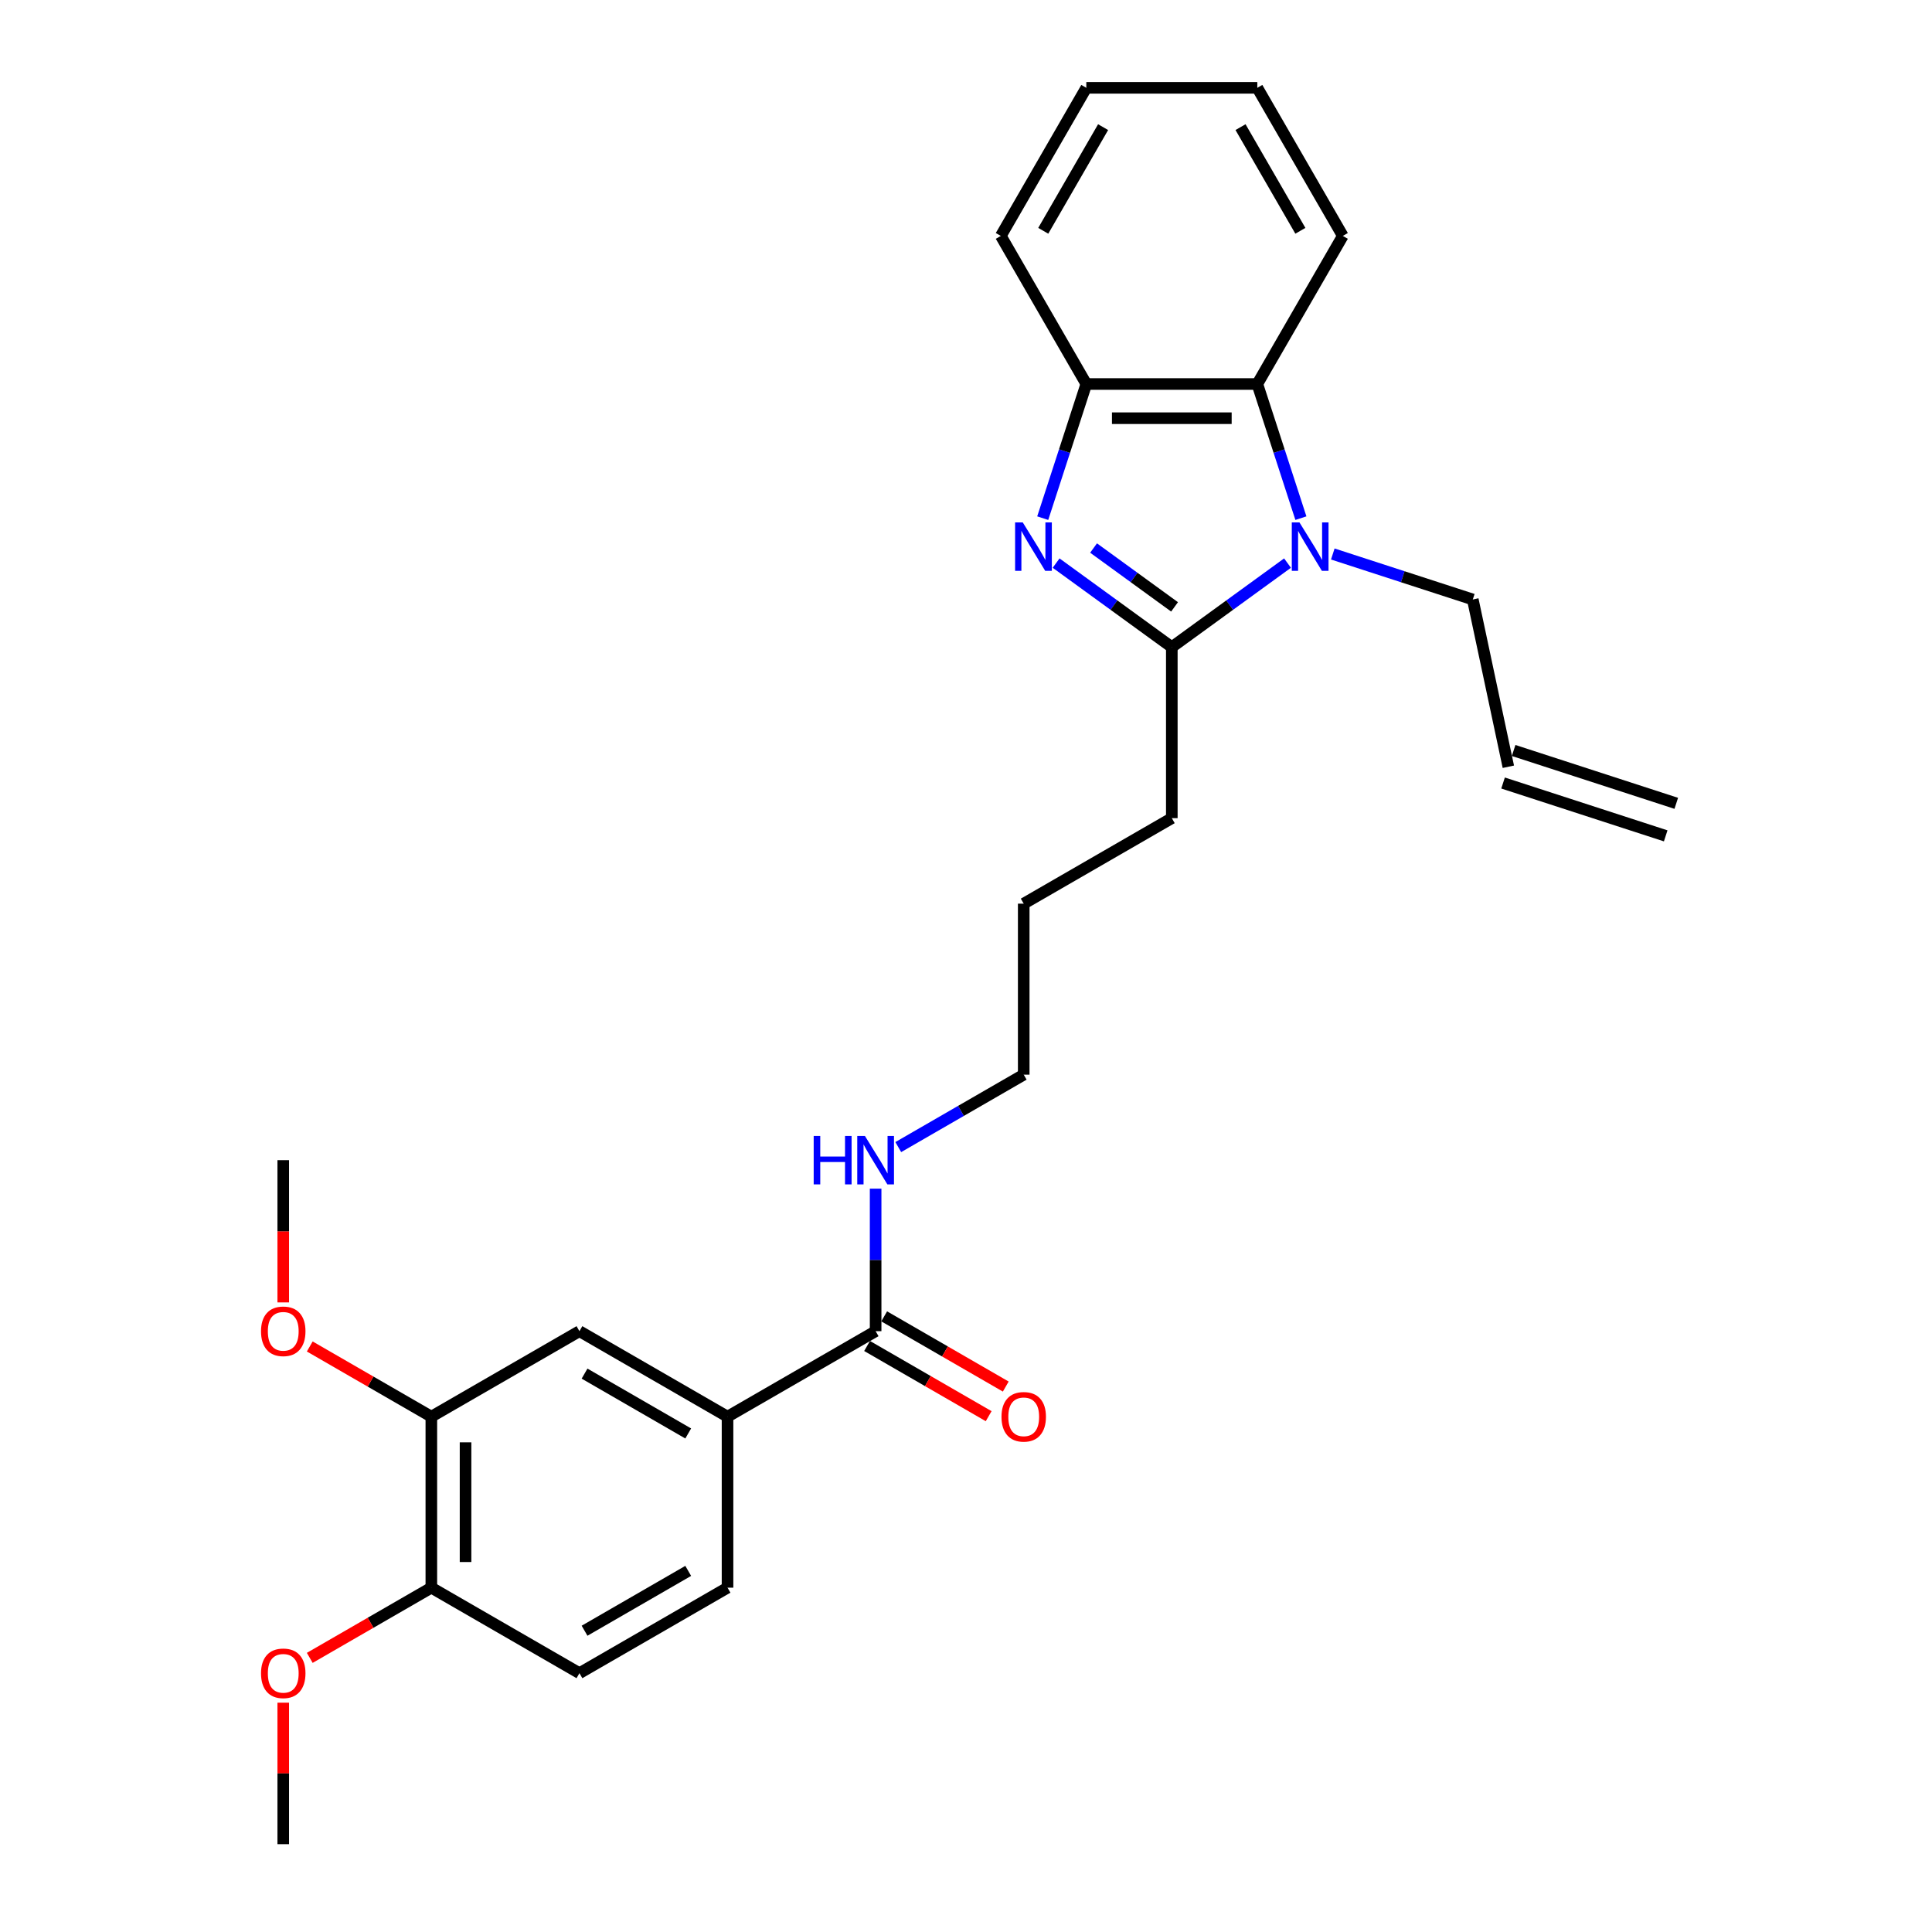 <?xml version='1.0' encoding='iso-8859-1'?>
<svg version='1.1' baseProfile='full'
              xmlns='http://www.w3.org/2000/svg'
                      xmlns:rdkit='http://www.rdkit.org/xml'
                      xmlns:xlink='http://www.w3.org/1999/xlink'
                  xml:space='preserve'
width='1000px' height='1000px' viewBox='0 0 1000 1000'>
<!-- END OF HEADER -->
<rect style='opacity:1.0;fill:#FFFFFF;stroke:none' width='1000' height='1000' x='0' y='0'> </rect>
<path class='bond-1' d='M 546.64,291.454 L 576.584,313.21' style='fill:none;fill-rule:evenodd;stroke:#0000FF;stroke-width:6px;stroke-linecap:butt;stroke-linejoin:miter;stroke-opacity:1' />
<path class='bond-1' d='M 576.584,313.21 L 606.528,334.966' style='fill:none;fill-rule:evenodd;stroke:#000000;stroke-width:6px;stroke-linecap:butt;stroke-linejoin:miter;stroke-opacity:1' />
<path class='bond-1' d='M 566.028,283.66 L 586.989,298.889' style='fill:none;fill-rule:evenodd;stroke:#0000FF;stroke-width:6px;stroke-linecap:butt;stroke-linejoin:miter;stroke-opacity:1' />
<path class='bond-1' d='M 586.989,298.889 L 607.95,314.118' style='fill:none;fill-rule:evenodd;stroke:#000000;stroke-width:6px;stroke-linecap:butt;stroke-linejoin:miter;stroke-opacity:1' />
<path class='bond-3' d='M 539.712,268.194 L 550.993,233.477' style='fill:none;fill-rule:evenodd;stroke:#0000FF;stroke-width:6px;stroke-linecap:butt;stroke-linejoin:miter;stroke-opacity:1' />
<path class='bond-3' d='M 550.993,233.477 L 562.273,198.761' style='fill:none;fill-rule:evenodd;stroke:#000000;stroke-width:6px;stroke-linecap:butt;stroke-linejoin:miter;stroke-opacity:1' />
<path class='bond-0' d='M 666.417,291.454 L 636.473,313.21' style='fill:none;fill-rule:evenodd;stroke:#0000FF;stroke-width:6px;stroke-linecap:butt;stroke-linejoin:miter;stroke-opacity:1' />
<path class='bond-0' d='M 636.473,313.21 L 606.528,334.966' style='fill:none;fill-rule:evenodd;stroke:#000000;stroke-width:6px;stroke-linecap:butt;stroke-linejoin:miter;stroke-opacity:1' />
<path class='bond-14' d='M 689.854,286.748 L 726.085,298.52' style='fill:none;fill-rule:evenodd;stroke:#0000FF;stroke-width:6px;stroke-linecap:butt;stroke-linejoin:miter;stroke-opacity:1' />
<path class='bond-14' d='M 726.085,298.52 L 762.315,310.292' style='fill:none;fill-rule:evenodd;stroke:#000000;stroke-width:6px;stroke-linecap:butt;stroke-linejoin:miter;stroke-opacity:1' />
<path class='bond-27' d='M 673.344,268.194 L 662.064,233.477' style='fill:none;fill-rule:evenodd;stroke:#0000FF;stroke-width:6px;stroke-linecap:butt;stroke-linejoin:miter;stroke-opacity:1' />
<path class='bond-27' d='M 662.064,233.477 L 650.784,198.761' style='fill:none;fill-rule:evenodd;stroke:#000000;stroke-width:6px;stroke-linecap:butt;stroke-linejoin:miter;stroke-opacity:1' />
<path class='bond-16' d='M 606.528,334.966 L 606.528,423.477' style='fill:none;fill-rule:evenodd;stroke:#000000;stroke-width:6px;stroke-linecap:butt;stroke-linejoin:miter;stroke-opacity:1' />
<path class='bond-2' d='M 650.784,198.761 L 562.273,198.761' style='fill:none;fill-rule:evenodd;stroke:#000000;stroke-width:6px;stroke-linecap:butt;stroke-linejoin:miter;stroke-opacity:1' />
<path class='bond-2' d='M 637.507,216.463 L 575.549,216.463' style='fill:none;fill-rule:evenodd;stroke:#000000;stroke-width:6px;stroke-linecap:butt;stroke-linejoin:miter;stroke-opacity:1' />
<path class='bond-19' d='M 650.784,198.761 L 695.04,122.108' style='fill:none;fill-rule:evenodd;stroke:#000000;stroke-width:6px;stroke-linecap:butt;stroke-linejoin:miter;stroke-opacity:1' />
<path class='bond-20' d='M 562.273,198.761 L 518.017,122.108' style='fill:none;fill-rule:evenodd;stroke:#000000;stroke-width:6px;stroke-linecap:butt;stroke-linejoin:miter;stroke-opacity:1' />
<path class='bond-4' d='M 453.222,689.011 L 453.222,652.129' style='fill:none;fill-rule:evenodd;stroke:#000000;stroke-width:6px;stroke-linecap:butt;stroke-linejoin:miter;stroke-opacity:1' />
<path class='bond-4' d='M 453.222,652.129 L 453.222,615.246' style='fill:none;fill-rule:evenodd;stroke:#0000FF;stroke-width:6px;stroke-linecap:butt;stroke-linejoin:miter;stroke-opacity:1' />
<path class='bond-5' d='M 453.222,689.011 L 376.569,733.267' style='fill:none;fill-rule:evenodd;stroke:#000000;stroke-width:6px;stroke-linecap:butt;stroke-linejoin:miter;stroke-opacity:1' />
<path class='bond-9' d='M 448.797,696.677 L 480.263,714.844' style='fill:none;fill-rule:evenodd;stroke:#000000;stroke-width:6px;stroke-linecap:butt;stroke-linejoin:miter;stroke-opacity:1' />
<path class='bond-9' d='M 480.263,714.844 L 511.73,733.011' style='fill:none;fill-rule:evenodd;stroke:#FF0000;stroke-width:6px;stroke-linecap:butt;stroke-linejoin:miter;stroke-opacity:1' />
<path class='bond-9' d='M 457.648,681.346 L 489.115,699.513' style='fill:none;fill-rule:evenodd;stroke:#000000;stroke-width:6px;stroke-linecap:butt;stroke-linejoin:miter;stroke-opacity:1' />
<path class='bond-9' d='M 489.115,699.513 L 520.582,717.681' style='fill:none;fill-rule:evenodd;stroke:#FF0000;stroke-width:6px;stroke-linecap:butt;stroke-linejoin:miter;stroke-opacity:1' />
<path class='bond-6' d='M 376.569,733.267 L 299.916,689.011' style='fill:none;fill-rule:evenodd;stroke:#000000;stroke-width:6px;stroke-linecap:butt;stroke-linejoin:miter;stroke-opacity:1' />
<path class='bond-6' d='M 356.22,741.959 L 302.563,710.98' style='fill:none;fill-rule:evenodd;stroke:#000000;stroke-width:6px;stroke-linecap:butt;stroke-linejoin:miter;stroke-opacity:1' />
<path class='bond-10' d='M 376.569,733.267 L 376.569,821.778' style='fill:none;fill-rule:evenodd;stroke:#000000;stroke-width:6px;stroke-linecap:butt;stroke-linejoin:miter;stroke-opacity:1' />
<path class='bond-7' d='M 299.916,689.011 L 223.263,733.267' style='fill:none;fill-rule:evenodd;stroke:#000000;stroke-width:6px;stroke-linecap:butt;stroke-linejoin:miter;stroke-opacity:1' />
<path class='bond-17' d='M 223.263,733.267 L 191.796,715.1' style='fill:none;fill-rule:evenodd;stroke:#000000;stroke-width:6px;stroke-linecap:butt;stroke-linejoin:miter;stroke-opacity:1' />
<path class='bond-17' d='M 191.796,715.1 L 160.329,696.932' style='fill:none;fill-rule:evenodd;stroke:#FF0000;stroke-width:6px;stroke-linecap:butt;stroke-linejoin:miter;stroke-opacity:1' />
<path class='bond-29' d='M 223.263,733.267 L 223.263,821.778' style='fill:none;fill-rule:evenodd;stroke:#000000;stroke-width:6px;stroke-linecap:butt;stroke-linejoin:miter;stroke-opacity:1' />
<path class='bond-29' d='M 240.965,746.544 L 240.965,808.502' style='fill:none;fill-rule:evenodd;stroke:#000000;stroke-width:6px;stroke-linecap:butt;stroke-linejoin:miter;stroke-opacity:1' />
<path class='bond-8' d='M 223.263,821.778 L 299.916,866.034' style='fill:none;fill-rule:evenodd;stroke:#000000;stroke-width:6px;stroke-linecap:butt;stroke-linejoin:miter;stroke-opacity:1' />
<path class='bond-18' d='M 223.263,821.778 L 191.796,839.946' style='fill:none;fill-rule:evenodd;stroke:#000000;stroke-width:6px;stroke-linecap:butt;stroke-linejoin:miter;stroke-opacity:1' />
<path class='bond-18' d='M 191.796,839.946 L 160.329,858.113' style='fill:none;fill-rule:evenodd;stroke:#FF0000;stroke-width:6px;stroke-linecap:butt;stroke-linejoin:miter;stroke-opacity:1' />
<path class='bond-11' d='M 376.569,821.778 L 299.916,866.034' style='fill:none;fill-rule:evenodd;stroke:#000000;stroke-width:6px;stroke-linecap:butt;stroke-linejoin:miter;stroke-opacity:1' />
<path class='bond-11' d='M 356.22,813.086 L 302.563,844.065' style='fill:none;fill-rule:evenodd;stroke:#000000;stroke-width:6px;stroke-linecap:butt;stroke-linejoin:miter;stroke-opacity:1' />
<path class='bond-12' d='M 780.717,396.869 L 762.315,310.292' style='fill:none;fill-rule:evenodd;stroke:#000000;stroke-width:6px;stroke-linecap:butt;stroke-linejoin:miter;stroke-opacity:1' />
<path class='bond-15' d='M 777.982,405.287 L 862.162,432.638' style='fill:none;fill-rule:evenodd;stroke:#000000;stroke-width:6px;stroke-linecap:butt;stroke-linejoin:miter;stroke-opacity:1' />
<path class='bond-15' d='M 783.453,388.451 L 867.632,415.802' style='fill:none;fill-rule:evenodd;stroke:#000000;stroke-width:6px;stroke-linecap:butt;stroke-linejoin:miter;stroke-opacity:1' />
<path class='bond-13' d='M 464.941,593.734 L 497.408,574.989' style='fill:none;fill-rule:evenodd;stroke:#0000FF;stroke-width:6px;stroke-linecap:butt;stroke-linejoin:miter;stroke-opacity:1' />
<path class='bond-13' d='M 497.408,574.989 L 529.875,556.244' style='fill:none;fill-rule:evenodd;stroke:#000000;stroke-width:6px;stroke-linecap:butt;stroke-linejoin:miter;stroke-opacity:1' />
<path class='bond-24' d='M 606.528,423.477 L 529.875,467.733' style='fill:none;fill-rule:evenodd;stroke:#000000;stroke-width:6px;stroke-linecap:butt;stroke-linejoin:miter;stroke-opacity:1' />
<path class='bond-22' d='M 146.61,674.124 L 146.61,637.312' style='fill:none;fill-rule:evenodd;stroke:#FF0000;stroke-width:6px;stroke-linecap:butt;stroke-linejoin:miter;stroke-opacity:1' />
<path class='bond-22' d='M 146.61,637.312 L 146.61,600.5' style='fill:none;fill-rule:evenodd;stroke:#000000;stroke-width:6px;stroke-linecap:butt;stroke-linejoin:miter;stroke-opacity:1' />
<path class='bond-23' d='M 146.61,881.311 L 146.61,917.928' style='fill:none;fill-rule:evenodd;stroke:#FF0000;stroke-width:6px;stroke-linecap:butt;stroke-linejoin:miter;stroke-opacity:1' />
<path class='bond-23' d='M 146.61,917.928 L 146.61,954.545' style='fill:none;fill-rule:evenodd;stroke:#000000;stroke-width:6px;stroke-linecap:butt;stroke-linejoin:miter;stroke-opacity:1' />
<path class='bond-28' d='M 695.04,122.108 L 650.784,45.455' style='fill:none;fill-rule:evenodd;stroke:#000000;stroke-width:6px;stroke-linecap:butt;stroke-linejoin:miter;stroke-opacity:1' />
<path class='bond-28' d='M 673.071,119.461 L 642.092,65.804' style='fill:none;fill-rule:evenodd;stroke:#000000;stroke-width:6px;stroke-linecap:butt;stroke-linejoin:miter;stroke-opacity:1' />
<path class='bond-26' d='M 518.017,122.108 L 562.273,45.455' style='fill:none;fill-rule:evenodd;stroke:#000000;stroke-width:6px;stroke-linecap:butt;stroke-linejoin:miter;stroke-opacity:1' />
<path class='bond-26' d='M 539.986,119.461 L 570.965,65.804' style='fill:none;fill-rule:evenodd;stroke:#000000;stroke-width:6px;stroke-linecap:butt;stroke-linejoin:miter;stroke-opacity:1' />
<path class='bond-21' d='M 529.875,556.244 L 529.875,467.733' style='fill:none;fill-rule:evenodd;stroke:#000000;stroke-width:6px;stroke-linecap:butt;stroke-linejoin:miter;stroke-opacity:1' />
<path class='bond-25' d='M 650.784,45.455 L 562.273,45.455' style='fill:none;fill-rule:evenodd;stroke:#000000;stroke-width:6px;stroke-linecap:butt;stroke-linejoin:miter;stroke-opacity:1' />
<path  class='atom-0' d='M 529.38 270.407
L 537.594 283.684
Q 538.408 284.994, 539.718 287.366
Q 541.028 289.738, 541.099 289.879
L 541.099 270.407
L 544.427 270.407
L 544.427 295.473
L 540.993 295.473
L 532.177 280.957
Q 531.151 279.258, 530.053 277.311
Q 528.991 275.364, 528.672 274.762
L 528.672 295.473
L 525.415 295.473
L 525.415 270.407
L 529.38 270.407
' fill='#0000FF'/>
<path  class='atom-1' d='M 672.595 270.407
L 680.809 283.684
Q 681.623 284.994, 682.933 287.366
Q 684.243 289.738, 684.314 289.879
L 684.314 270.407
L 687.642 270.407
L 687.642 295.473
L 684.207 295.473
L 675.392 280.957
Q 674.365 279.258, 673.267 277.311
Q 672.205 275.364, 671.887 274.762
L 671.887 295.473
L 668.629 295.473
L 668.629 270.407
L 672.595 270.407
' fill='#0000FF'/>
<path  class='atom-10' d='M 518.369 733.338
Q 518.369 727.319, 521.343 723.956
Q 524.317 720.592, 529.875 720.592
Q 535.434 720.592, 538.408 723.956
Q 541.382 727.319, 541.382 733.338
Q 541.382 739.427, 538.372 742.897
Q 535.363 746.331, 529.875 746.331
Q 524.352 746.331, 521.343 742.897
Q 518.369 739.463, 518.369 733.338
M 529.875 743.499
Q 533.699 743.499, 535.752 740.95
Q 537.841 738.365, 537.841 733.338
Q 537.841 728.417, 535.752 725.938
Q 533.699 723.425, 529.875 723.425
Q 526.052 723.425, 523.963 725.903
Q 521.909 728.381, 521.909 733.338
Q 521.909 738.401, 523.963 740.95
Q 526.052 743.499, 529.875 743.499
' fill='#FF0000'/>
<path  class='atom-14' d='M 421.163 587.967
L 424.562 587.967
L 424.562 598.623
L 437.379 598.623
L 437.379 587.967
L 440.777 587.967
L 440.777 613.033
L 437.379 613.033
L 437.379 601.456
L 424.562 601.456
L 424.562 613.033
L 421.163 613.033
L 421.163 587.967
' fill='#0000FF'/>
<path  class='atom-14' d='M 447.681 587.967
L 455.895 601.243
Q 456.709 602.553, 458.019 604.925
Q 459.329 607.298, 459.4 607.439
L 459.4 587.967
L 462.728 587.967
L 462.728 613.033
L 459.294 613.033
L 450.478 598.517
Q 449.452 596.818, 448.354 594.871
Q 447.292 592.923, 446.973 592.321
L 446.973 613.033
L 443.716 613.033
L 443.716 587.967
L 447.681 587.967
' fill='#0000FF'/>
<path  class='atom-18' d='M 135.103 689.082
Q 135.103 683.063, 138.077 679.7
Q 141.051 676.336, 146.61 676.336
Q 152.168 676.336, 155.142 679.7
Q 158.116 683.063, 158.116 689.082
Q 158.116 695.172, 155.107 698.641
Q 152.097 702.076, 146.61 702.076
Q 141.087 702.076, 138.077 698.641
Q 135.103 695.207, 135.103 689.082
M 146.61 699.243
Q 150.433 699.243, 152.487 696.694
Q 154.576 694.11, 154.576 689.082
Q 154.576 684.161, 152.487 681.683
Q 150.433 679.169, 146.61 679.169
Q 142.786 679.169, 140.697 681.647
Q 138.644 684.125, 138.644 689.082
Q 138.644 694.145, 140.697 696.694
Q 142.786 699.243, 146.61 699.243
' fill='#FF0000'/>
<path  class='atom-19' d='M 135.103 866.105
Q 135.103 860.086, 138.077 856.723
Q 141.051 853.359, 146.61 853.359
Q 152.168 853.359, 155.142 856.723
Q 158.116 860.086, 158.116 866.105
Q 158.116 872.194, 155.107 875.664
Q 152.097 879.098, 146.61 879.098
Q 141.087 879.098, 138.077 875.664
Q 135.103 872.23, 135.103 866.105
M 146.61 876.266
Q 150.433 876.266, 152.487 873.717
Q 154.576 871.132, 154.576 866.105
Q 154.576 861.184, 152.487 858.705
Q 150.433 856.192, 146.61 856.192
Q 142.786 856.192, 140.697 858.67
Q 138.644 861.148, 138.644 866.105
Q 138.644 871.168, 140.697 873.717
Q 142.786 876.266, 146.61 876.266
' fill='#FF0000'/>
</svg>
